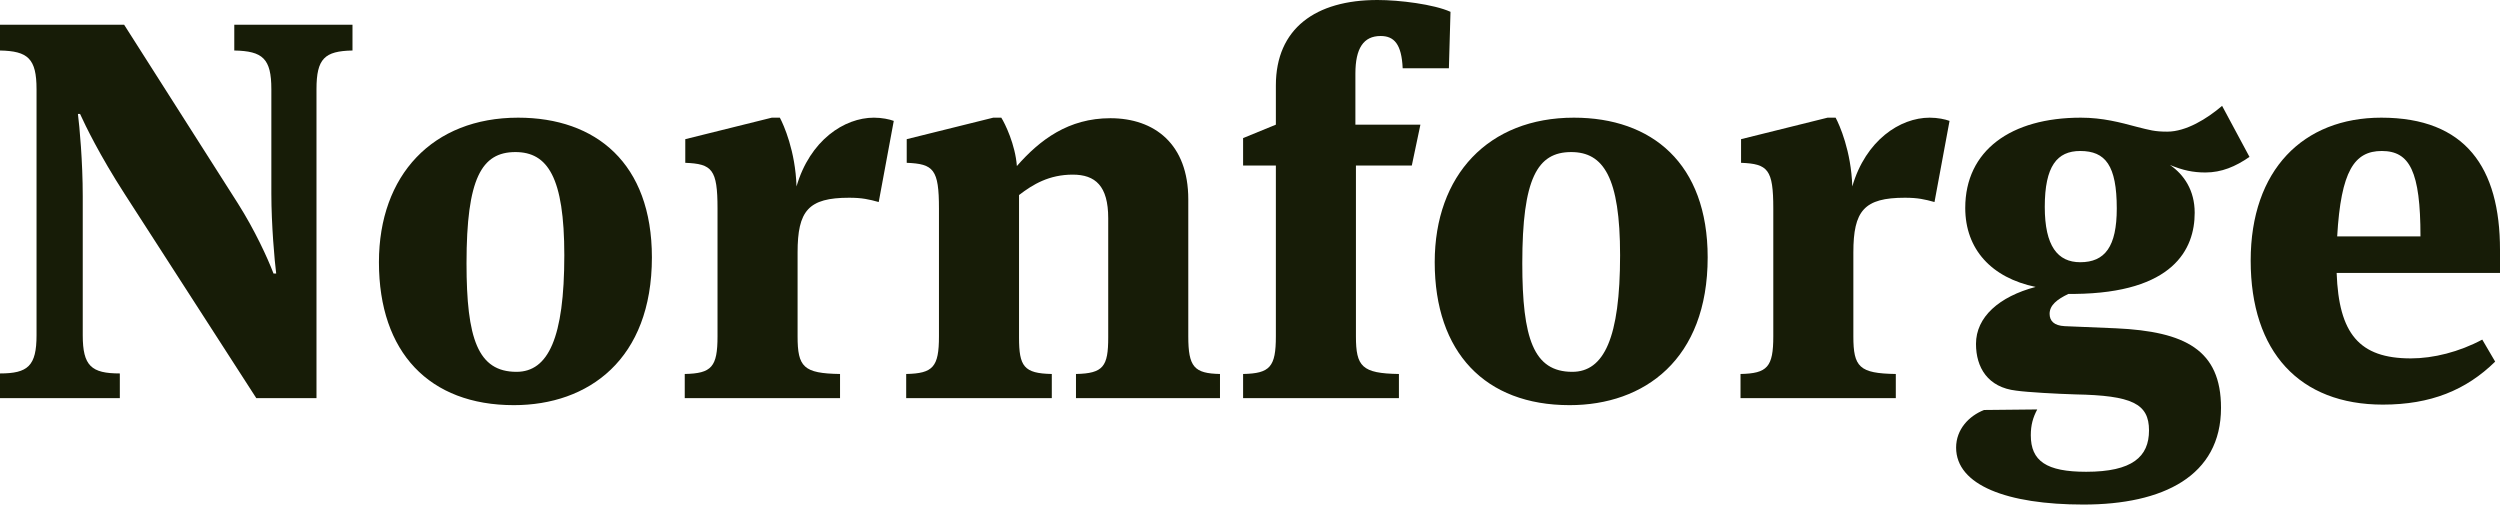 <?xml version="1.0" encoding="utf-8"?>
<svg xmlns="http://www.w3.org/2000/svg" fill="none" height="100%" overflow="visible" preserveAspectRatio="none" style="display: block;" viewBox="0 0 375 76" width="100%">
<g id="Nornforge">
<path d="M361.62 53.76C365.006 53.76 368.874 52.793 372.34 50.939L374.275 54.244C369.922 58.515 364.603 60.692 357.429 60.692C344.936 60.692 337.602 52.793 337.602 39.091C337.602 25.47 345.501 17.651 357.187 17.651C369.842 17.651 375 25.147 375 37.479V40.945H350.498C350.82 50.052 353.883 53.76 361.62 53.76ZM357.268 22.648C353.157 22.648 351.143 25.631 350.578 35.464H363.071C363.071 25.711 361.459 22.648 357.268 22.648Z" fill="#171C07" id="Vector"/>
<path d="M312.519 75.683C301.074 75.683 293.417 72.782 293.417 67.14C293.417 64.399 295.351 62.384 297.608 61.498L305.587 61.417C304.942 62.626 304.62 63.754 304.62 65.286C304.62 69.155 306.957 70.767 312.922 70.767C319.853 70.767 322.352 68.51 322.352 64.56C322.352 60.53 319.773 59.322 311.31 59.16C308.569 59.08 304.136 58.838 302.444 58.596C298.172 58.112 296.399 55.13 296.399 51.584C296.399 47.554 299.865 44.491 305.345 43.04C298.736 41.67 294.787 37.398 294.787 31.192C294.787 22.568 301.638 17.651 312.116 17.651C315.42 17.651 318.08 18.377 320.498 19.022C322.433 19.505 323.158 19.747 325.092 19.747C327.913 19.747 331.057 17.813 333.314 15.878L337.424 23.535C335.329 24.986 333.233 25.872 330.815 25.872C328.961 25.872 327.43 25.55 325.495 24.744C327.591 26.195 329.203 28.532 329.203 31.918C329.203 37.398 325.979 43.927 311.229 44.088H310.262C308.569 44.894 307.441 45.781 307.441 47.07C307.441 48.118 308.086 48.843 309.698 48.924L317.435 49.246C327.752 49.73 333.152 52.471 333.152 61.175C333.152 71.411 324.448 75.683 312.519 75.683ZM312.035 39.333C315.743 39.333 317.516 36.995 317.516 31.273C317.516 24.825 315.823 22.648 312.035 22.648C308.569 22.648 306.716 24.905 306.716 31.031C306.716 36.915 308.65 39.333 312.035 39.333Z" fill="#171C07" id="Vector_2"/>
<path d="M277.843 27.968C279.858 21.037 285.016 17.651 289.449 17.651C290.658 17.651 291.786 17.893 292.431 18.135L290.174 30.305C288.724 29.902 287.676 29.661 285.741 29.661C279.616 29.661 278.004 31.595 278.004 37.882V50.455C278.004 55.05 278.89 56.017 284.371 56.097V59.724H261.078V56.097C265.108 56.017 265.994 55.05 265.994 50.455V31.273C265.994 25.389 265.188 24.583 261.158 24.422V20.875L274.135 17.651H275.344C275.908 18.699 277.681 22.648 277.843 27.968Z" fill="#171C07" id="Vector_3"/>
<path d="M256.151 38.607C256.151 53.921 246.64 60.772 235.437 60.772C222.783 60.772 215.207 52.873 215.207 39.333C215.207 26.276 223.266 17.651 236.082 17.651C247.769 17.651 256.151 24.502 256.151 38.607ZM243.013 38.285C243.013 26.598 240.515 22.81 235.679 22.81C230.601 22.81 228.344 26.759 228.344 39.494C228.344 50.778 230.037 55.775 235.84 55.775C240.595 55.775 243.013 50.697 243.013 38.285Z" fill="#171C07" id="Vector_4"/>
<path d="M203.39 24.825V50.456C203.39 54.969 204.276 56.017 209.838 56.097V59.724H186.464V56.097C190.494 56.017 191.38 55.05 191.38 50.456V24.825H186.464V20.714L191.38 18.699V12.815C191.38 4.272 197.345 0 206.614 0C209.918 0 215.077 0.645 217.575 1.773L217.334 10.236H210.402C210.241 6.609 209.112 5.4 207.097 5.4C204.518 5.4 203.309 7.254 203.309 11.042V18.699H213.062L211.772 24.825H203.39Z" fill="#171C07" id="Vector_5"/>
<path d="M178.243 29.902V50.455C178.243 55.05 179.129 56.017 182.998 56.097V59.724H161.397V56.097C165.508 56.017 166.233 54.969 166.233 50.617V32.724C166.233 27.887 164.299 26.195 160.914 26.195C157.367 26.195 154.949 27.646 152.854 29.258V50.617C152.854 54.969 153.579 56.017 157.77 56.097V59.724H135.928V56.097C139.958 56.017 140.844 55.05 140.844 50.455V31.273C140.844 25.389 140.038 24.583 136.008 24.422V20.875L148.985 17.651H150.194C150.758 18.538 152.29 21.681 152.531 24.905C155.997 20.956 160.269 17.732 166.556 17.732C173.165 17.732 178.243 21.601 178.243 29.902Z" fill="#171C07" id="Vector_6"/>
<path d="M119.477 27.968C121.492 21.037 126.65 17.651 131.083 17.651C132.292 17.651 133.42 17.893 134.065 18.135L131.808 30.305C130.358 29.902 129.31 29.661 127.375 29.661C121.25 29.661 119.638 31.595 119.638 37.882V50.455C119.638 55.05 120.524 56.017 126.005 56.097V59.724H102.712V56.097C106.742 56.017 107.628 55.05 107.628 50.455V31.273C107.628 25.389 106.822 24.583 102.792 24.422V20.875L115.769 17.651H116.978C117.542 18.699 119.315 22.648 119.477 27.968Z" fill="#171C07" id="Vector_7"/>
<path d="M97.785 38.607C97.785 53.921 88.274 60.772 77.071 60.772C64.417 60.772 56.84 52.873 56.84 39.333C56.84 26.276 64.9 17.651 77.716 17.651C89.403 17.651 97.785 24.502 97.785 38.607ZM84.647 38.285C84.647 26.598 82.149 22.81 77.313 22.81C72.235 22.81 69.978 26.759 69.978 39.494C69.978 50.778 71.671 55.775 77.474 55.775C82.229 55.775 84.647 50.697 84.647 38.285Z" fill="#171C07" id="Vector_8"/>
<path d="M40.703 29.016V13.38C40.703 8.785 39.413 7.657 35.142 7.576V3.708H52.873V7.576C48.682 7.657 47.473 8.785 47.473 13.38V59.724H38.446L18.699 29.096C14.911 23.213 12.815 18.86 12.009 17.087H11.687C11.929 18.941 12.412 24.261 12.412 29.419V50.294C12.412 54.889 13.702 56.017 17.974 56.017V59.724H0V56.017C4.191 56.017 5.481 54.889 5.481 50.294V13.38C5.481 8.785 4.191 7.657 0 7.576V3.708H18.619L35.706 30.547C38.204 34.497 40.139 38.688 41.025 41.025H41.428C41.187 39.172 40.703 33.691 40.703 29.016Z" fill="#171C07" id="Vector_9"/>
</g>
</svg>